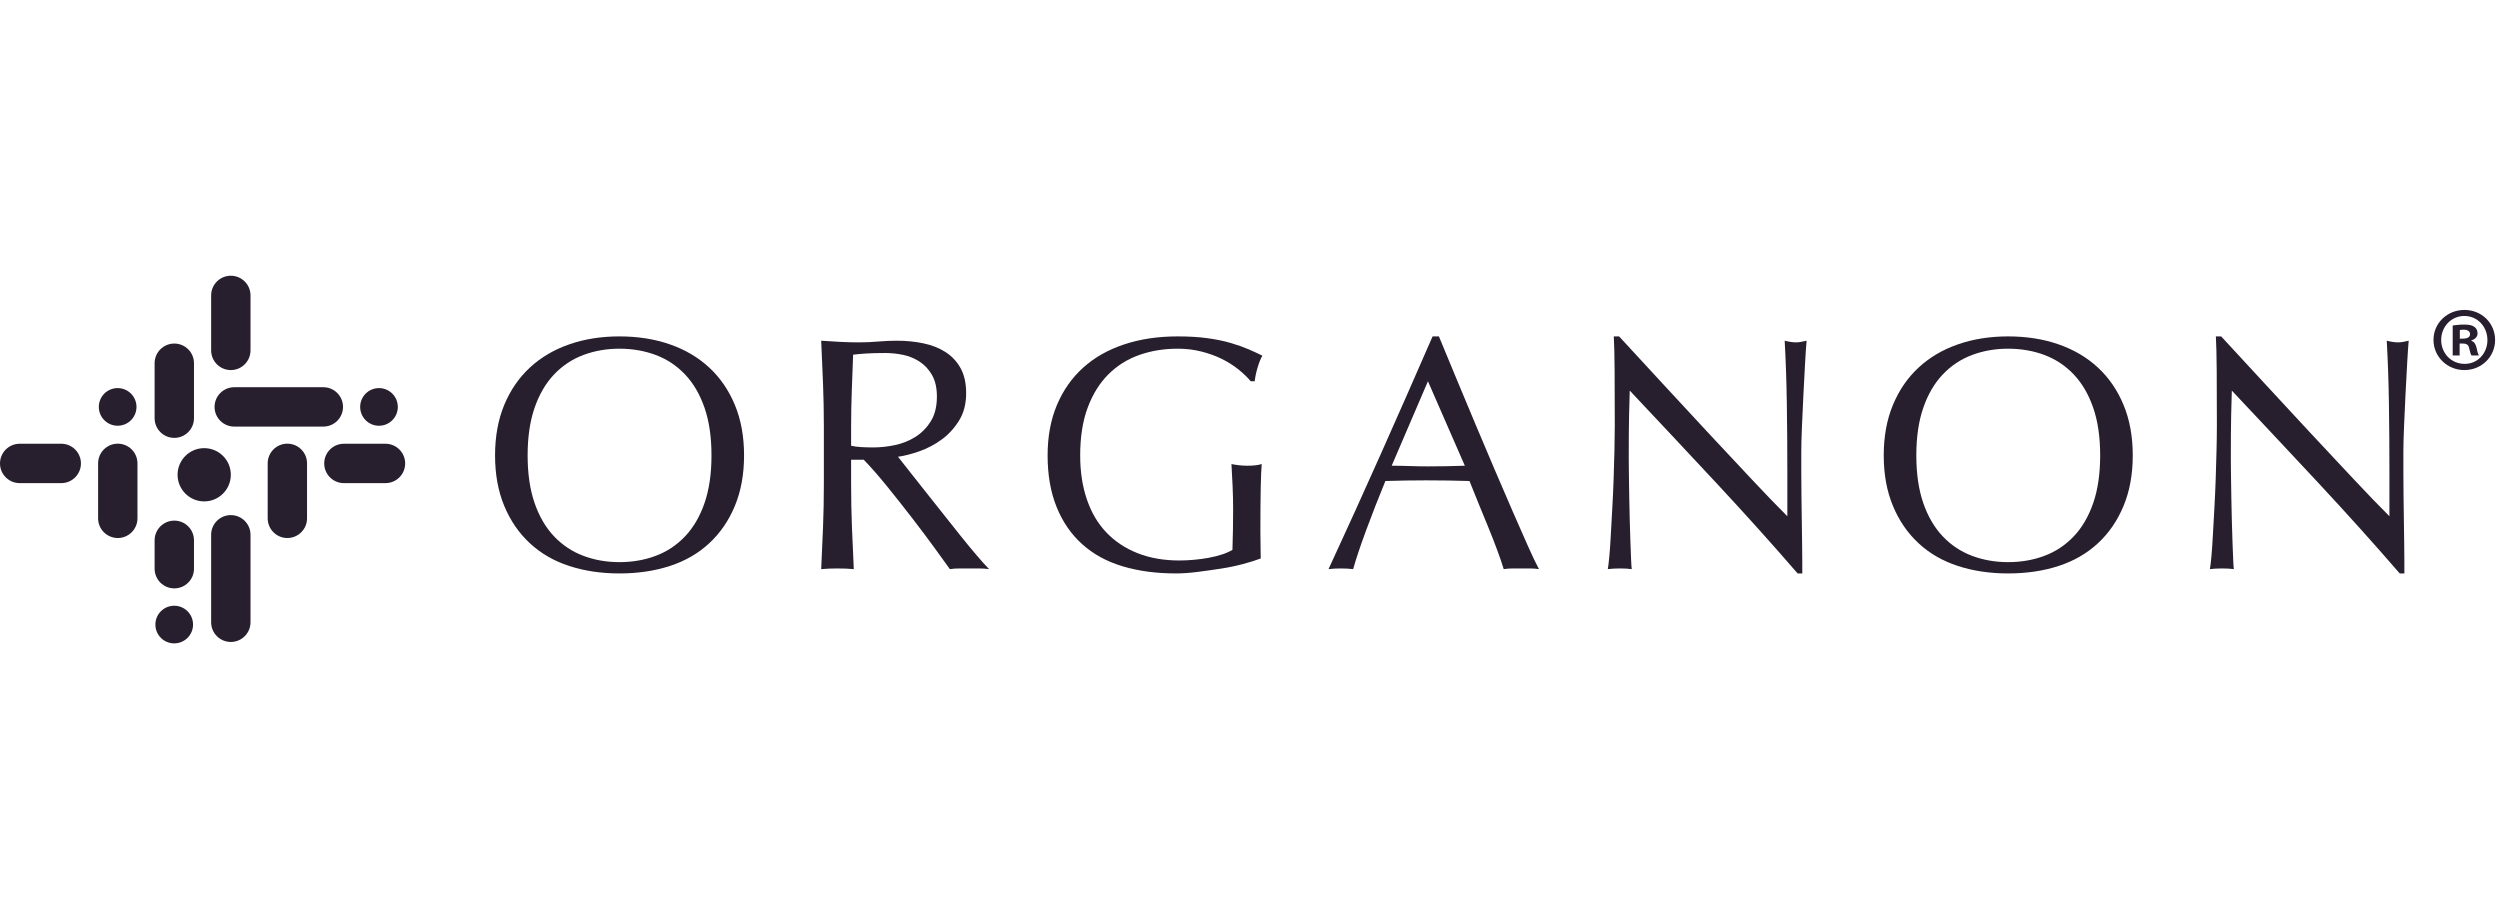 <?xml version="1.0" encoding="UTF-8"?>
<svg width="136px" height="50px" viewBox="0 0 136 50" version="1.1" xmlns="http://www.w3.org/2000/svg" xmlns:xlink="http://www.w3.org/1999/xlink">
    <title>Logo/Organon</title>
    <g id="Logo/Organon" stroke="none" stroke-width="1" fill="none" fill-rule="evenodd">
        <g id="Organon_Print_R_Symbol_Logo_Black" transform="translate(0, 15)" fill="#281F2E">
            <path d="M38.705,9.774 C38.705,8.774 38.578,7.909 38.325,7.179 C38.072,6.45 37.72,5.847 37.267,5.37 C36.815,4.894 36.284,4.542 35.675,4.312 C35.066,4.084 34.407,3.969 33.695,3.969 C32.996,3.969 32.342,4.084 31.733,4.312 C31.124,4.542 30.594,4.894 30.141,5.37 C29.689,5.847 29.337,6.45 29.083,7.179 C28.83,7.909 28.703,8.774 28.703,9.774 C28.703,10.775 28.83,11.64 29.083,12.37 C29.337,13.1 29.689,13.702 30.141,14.178 C30.594,14.655 31.124,15.007 31.733,15.236 C32.342,15.466 32.996,15.58 33.695,15.58 C34.407,15.58 35.066,15.466 35.675,15.236 C36.284,15.007 36.815,14.655 37.267,14.178 C37.72,13.702 38.072,13.1 38.325,12.37 C38.578,11.64 38.705,10.775 38.705,9.774 Z M26.931,9.774 C26.931,8.75 27.097,7.836 27.428,7.035 C27.76,6.233 28.224,5.555 28.821,5 C29.418,4.446 30.132,4.023 30.964,3.734 C31.796,3.444 32.706,3.3 33.695,3.3 C34.696,3.3 35.612,3.444 36.444,3.734 C37.276,4.023 37.991,4.446 38.587,5 C39.184,5.555 39.648,6.233 39.98,7.035 C40.311,7.836 40.477,8.75 40.477,9.774 C40.477,10.799 40.311,11.713 39.98,12.515 C39.648,13.316 39.184,13.995 38.587,14.549 C37.991,15.104 37.276,15.517 36.444,15.788 C35.612,16.06 34.696,16.195 33.695,16.195 C32.706,16.195 31.796,16.06 30.964,15.788 C30.132,15.517 29.418,15.104 28.821,14.549 C28.224,13.995 27.76,13.316 27.428,12.515 C27.097,11.713 26.931,10.799 26.931,9.774 L26.931,9.774 Z" id="Fill-1"></path>
            <path d="M46.301,9.25 C46.469,9.286 46.654,9.311 46.853,9.322 C47.052,9.334 47.271,9.34 47.513,9.34 C47.886,9.34 48.275,9.298 48.679,9.214 C49.083,9.13 49.454,8.982 49.792,8.771 C50.129,8.56 50.409,8.277 50.632,7.921 C50.855,7.565 50.967,7.116 50.967,6.573 C50.967,6.103 50.879,5.714 50.705,5.406 C50.53,5.099 50.304,4.855 50.027,4.674 C49.749,4.493 49.448,4.37 49.122,4.303 C48.797,4.237 48.477,4.204 48.164,4.204 C47.741,4.204 47.392,4.213 47.115,4.231 C46.837,4.249 46.602,4.271 46.41,4.295 C46.385,4.958 46.361,5.615 46.337,6.266 C46.313,6.917 46.301,7.568 46.301,8.219 L46.301,9.25 Z M44.818,8.219 C44.818,7.423 44.803,6.643 44.773,5.877 C44.742,5.111 44.709,4.331 44.673,3.535 C45.023,3.559 45.366,3.58 45.704,3.598 C46.041,3.616 46.385,3.625 46.735,3.625 C47.084,3.625 47.428,3.61 47.766,3.58 C48.103,3.55 48.447,3.535 48.797,3.535 C49.303,3.535 49.785,3.583 50.244,3.68 C50.702,3.776 51.102,3.936 51.446,4.159 C51.79,4.382 52.061,4.674 52.26,5.036 C52.459,5.398 52.559,5.85 52.559,6.392 C52.559,6.971 52.429,7.469 52.17,7.884 C51.91,8.301 51.594,8.644 51.22,8.915 C50.846,9.187 50.445,9.398 50.017,9.549 C49.589,9.699 49.201,9.799 48.851,9.847 C48.996,10.028 49.195,10.281 49.448,10.606 C49.701,10.932 49.984,11.291 50.298,11.682 C50.611,12.075 50.937,12.485 51.274,12.912 C51.612,13.341 51.937,13.751 52.251,14.142 C52.565,14.534 52.86,14.893 53.138,15.218 C53.415,15.544 53.638,15.791 53.806,15.96 C53.626,15.935 53.445,15.924 53.264,15.924 C53.083,15.924 52.902,15.924 52.721,15.924 C52.552,15.924 52.378,15.924 52.197,15.924 C52.016,15.924 51.841,15.935 51.672,15.96 C51.491,15.707 51.217,15.327 50.849,14.82 C50.481,14.314 50.074,13.771 49.629,13.193 C49.183,12.614 48.727,12.038 48.263,11.465 C47.799,10.893 47.374,10.407 46.988,10.01 L46.301,10.01 L46.301,11.33 C46.301,12.126 46.316,12.909 46.346,13.681 C46.376,14.453 46.41,15.212 46.446,15.96 C46.168,15.935 45.873,15.924 45.559,15.924 C45.246,15.924 44.95,15.935 44.673,15.96 C44.709,15.212 44.742,14.453 44.773,13.681 C44.803,12.909 44.818,12.126 44.818,11.33 L44.818,8.219 L44.818,8.219 Z" id="Fill-2"></path>
            <path d="M67.362,5.09 C67.09,4.873 66.789,4.684 66.457,4.52 C66.126,4.358 65.758,4.225 65.354,4.123 C64.95,4.02 64.519,3.969 64.061,3.969 C63.313,3.969 62.617,4.084 61.972,4.312 C61.327,4.542 60.766,4.894 60.29,5.37 C59.814,5.847 59.44,6.45 59.169,7.179 C58.898,7.909 58.762,8.774 58.762,9.774 C58.762,10.655 58.882,11.451 59.124,12.162 C59.365,12.874 59.717,13.473 60.182,13.961 C60.646,14.449 61.213,14.827 61.882,15.092 C62.551,15.357 63.307,15.49 64.152,15.49 C64.405,15.49 64.67,15.478 64.948,15.453 C65.225,15.429 65.493,15.393 65.752,15.345 C66.011,15.297 66.252,15.236 66.476,15.164 C66.698,15.092 66.888,15.007 67.045,14.911 C67.057,14.549 67.066,14.187 67.072,13.826 C67.078,13.464 67.082,13.096 67.082,12.723 C67.082,12.301 67.072,11.879 67.054,11.456 C67.036,11.034 67.015,10.631 66.991,10.245 C67.292,10.305 67.582,10.335 67.859,10.335 C67.992,10.335 68.124,10.329 68.257,10.317 C68.39,10.305 68.516,10.281 68.637,10.245 C68.613,10.522 68.595,10.959 68.583,11.556 C68.571,12.153 68.565,12.94 68.565,13.916 C68.565,14.158 68.567,14.401 68.574,14.649 C68.58,14.896 68.583,15.14 68.583,15.381 C68.329,15.478 68.013,15.577 67.633,15.68 C67.253,15.782 66.849,15.867 66.421,15.933 C65.993,15.999 65.565,16.06 65.137,16.114 C64.709,16.168 64.32,16.195 63.971,16.195 C62.897,16.195 61.93,16.065 61.068,15.806 C60.206,15.547 59.473,15.146 58.871,14.603 C58.267,14.06 57.803,13.386 57.478,12.578 C57.152,11.77 56.99,10.836 56.99,9.774 C56.99,8.75 57.158,7.836 57.496,7.035 C57.833,6.233 58.31,5.555 58.925,5 C59.54,4.446 60.284,4.023 61.158,3.734 C62.032,3.444 63,3.3 64.061,3.3 C64.676,3.3 65.222,3.333 65.698,3.399 C66.174,3.466 66.596,3.553 66.964,3.662 C67.331,3.77 67.654,3.885 67.931,4.005 C68.209,4.126 68.456,4.24 68.673,4.349 C68.576,4.518 68.489,4.735 68.411,5 C68.332,5.265 68.281,5.513 68.257,5.741 L68.04,5.741 C67.859,5.524 67.633,5.307 67.362,5.09" id="Fill-3"></path>
            <path d="M75.708,10.335 C76.022,10.335 76.347,10.341 76.685,10.353 C77.023,10.365 77.348,10.371 77.662,10.371 C77.999,10.371 78.337,10.369 78.675,10.362 C79.012,10.356 79.35,10.347 79.687,10.335 L77.68,5.741 L75.708,10.335 Z M83.72,15.96 C83.551,15.935 83.392,15.924 83.241,15.924 C83.09,15.924 82.931,15.924 82.762,15.924 C82.593,15.924 82.433,15.924 82.283,15.924 C82.132,15.924 81.972,15.935 81.803,15.96 C81.719,15.683 81.604,15.348 81.46,14.956 C81.315,14.564 81.155,14.154 80.981,13.726 C80.806,13.298 80.628,12.864 80.447,12.424 C80.266,11.984 80.097,11.565 79.94,11.167 C79.554,11.155 79.163,11.146 78.765,11.14 C78.367,11.134 77.969,11.131 77.571,11.131 C77.197,11.131 76.83,11.134 76.468,11.14 C76.106,11.146 75.738,11.155 75.365,11.167 C74.979,12.108 74.629,13.003 74.316,13.853 C74.002,14.703 73.767,15.405 73.611,15.96 C73.405,15.935 73.182,15.924 72.941,15.924 C72.7,15.924 72.477,15.935 72.272,15.96 C73.249,13.85 74.201,11.752 75.13,9.666 C76.058,7.58 76.993,5.458 77.933,3.3 L78.277,3.3 C78.566,3.999 78.879,4.756 79.217,5.57 C79.554,6.383 79.898,7.206 80.248,8.038 C80.598,8.87 80.947,9.696 81.297,10.516 C81.647,11.336 81.975,12.099 82.283,12.804 C82.59,13.509 82.867,14.139 83.115,14.694 C83.361,15.249 83.564,15.671 83.72,15.96 L83.72,15.96 Z" id="Fill-4"></path>
            <path d="M93.36,11.266 C91.793,9.585 90.225,7.912 88.658,6.248 C88.646,6.585 88.634,7.037 88.622,7.604 C88.61,8.171 88.604,8.943 88.604,9.919 C88.604,10.172 88.607,10.486 88.613,10.86 C88.619,11.234 88.625,11.625 88.631,12.035 C88.637,12.445 88.646,12.862 88.658,13.283 C88.67,13.705 88.682,14.097 88.694,14.458 C88.706,14.82 88.718,15.137 88.73,15.408 C88.742,15.68 88.754,15.864 88.767,15.96 C88.574,15.935 88.362,15.924 88.133,15.924 C87.892,15.924 87.669,15.935 87.464,15.96 C87.488,15.839 87.515,15.616 87.545,15.291 C87.576,14.965 87.603,14.576 87.627,14.124 C87.651,13.672 87.678,13.181 87.708,12.65 C87.738,12.12 87.763,11.589 87.781,11.058 C87.799,10.528 87.814,10.01 87.826,9.503 C87.838,8.997 87.844,8.545 87.844,8.147 C87.844,6.989 87.841,5.994 87.835,5.163 C87.829,4.331 87.814,3.71 87.79,3.3 L88.079,3.3 C88.814,4.095 89.601,4.949 90.439,5.859 C91.277,6.769 92.109,7.668 92.935,8.554 C93.761,9.44 94.545,10.278 95.286,11.067 C96.028,11.858 96.676,12.53 97.231,13.084 L97.231,10.624 C97.231,9.359 97.222,8.126 97.203,6.926 C97.185,5.726 97.146,4.596 97.086,3.535 C97.327,3.595 97.532,3.625 97.701,3.625 C97.845,3.625 98.038,3.595 98.28,3.535 C98.255,3.8 98.228,4.198 98.198,4.728 C98.168,5.259 98.138,5.826 98.108,6.429 C98.078,7.031 98.05,7.622 98.026,8.201 C98.002,8.78 97.99,9.244 97.99,9.593 C97.99,9.895 97.99,10.257 97.99,10.679 C97.99,11.089 97.993,11.517 97.999,11.963 C98.005,12.409 98.011,12.858 98.017,13.31 C98.023,13.762 98.029,14.184 98.035,14.576 C98.041,14.968 98.044,15.309 98.044,15.598 C98.044,15.864 98.044,16.062 98.044,16.195 L97.791,16.195 C96.405,14.592 94.927,12.949 93.36,11.266" id="Fill-5"></path>
            <path d="M114.249,9.774 C114.249,8.774 114.123,7.909 113.87,7.179 C113.616,6.45 113.264,5.847 112.812,5.37 C112.359,4.894 111.829,4.542 111.22,4.312 C110.611,4.084 109.951,3.969 109.24,3.969 C108.54,3.969 107.886,4.084 107.277,4.312 C106.668,4.542 106.138,4.894 105.686,5.37 C105.234,5.847 104.881,6.45 104.628,7.179 C104.375,7.909 104.248,8.774 104.248,9.774 C104.248,10.775 104.375,11.64 104.628,12.37 C104.881,13.1 105.234,13.702 105.686,14.178 C106.138,14.655 106.668,15.007 107.277,15.236 C107.886,15.466 108.54,15.58 109.24,15.58 C109.951,15.58 110.611,15.466 111.22,15.236 C111.829,15.007 112.359,14.655 112.812,14.178 C113.264,13.702 113.616,13.1 113.87,12.37 C114.123,11.64 114.249,10.775 114.249,9.774 Z M102.475,9.774 C102.475,8.75 102.641,7.836 102.973,7.035 C103.304,6.233 103.769,5.555 104.366,5 C104.962,4.446 105.677,4.023 106.509,3.734 C107.341,3.444 108.251,3.3 109.24,3.3 C110.24,3.3 111.157,3.444 111.989,3.734 C112.821,4.023 113.535,4.446 114.132,5 C114.729,5.555 115.193,6.233 115.524,7.035 C115.856,7.836 116.022,8.75 116.022,9.774 C116.022,10.799 115.856,11.713 115.524,12.515 C115.193,13.316 114.729,13.995 114.132,14.549 C113.535,15.104 112.821,15.517 111.989,15.788 C111.157,16.06 110.24,16.195 109.24,16.195 C108.251,16.195 107.341,16.06 106.509,15.788 C105.677,15.517 104.962,15.104 104.366,14.549 C103.769,13.995 103.304,13.316 102.973,12.515 C102.641,11.713 102.475,10.799 102.475,9.774 L102.475,9.774 Z" id="Fill-6"></path>
            <path d="M126.114,11.266 C124.546,9.585 122.979,7.912 121.411,6.248 C121.399,6.585 121.387,7.037 121.375,7.604 C121.363,8.171 121.357,8.943 121.357,9.919 C121.357,10.172 121.36,10.486 121.366,10.86 C121.372,11.234 121.378,11.625 121.384,12.035 C121.39,12.445 121.399,12.862 121.411,13.283 C121.423,13.705 121.435,14.097 121.447,14.458 C121.459,14.82 121.472,15.137 121.484,15.408 C121.495,15.68 121.508,15.864 121.52,15.96 C121.327,15.935 121.116,15.924 120.887,15.924 C120.646,15.924 120.422,15.935 120.218,15.96 C120.241,15.839 120.269,15.616 120.299,15.291 C120.329,14.965 120.356,14.576 120.38,14.124 C120.405,13.672 120.432,13.181 120.462,12.65 C120.492,12.12 120.516,11.589 120.534,11.058 C120.552,10.528 120.567,10.01 120.579,9.503 C120.591,8.997 120.598,8.545 120.598,8.147 C120.598,6.989 120.594,5.994 120.589,5.163 C120.582,4.331 120.567,3.71 120.543,3.3 L120.832,3.3 C121.568,4.095 122.355,4.949 123.193,5.859 C124.031,6.769 124.863,7.668 125.689,8.554 C126.514,9.44 127.298,10.278 128.04,11.067 C128.782,11.858 129.429,12.53 129.984,13.084 L129.984,10.624 C129.984,9.359 129.975,8.126 129.957,6.926 C129.939,5.726 129.899,4.596 129.839,3.535 C130.08,3.595 130.285,3.625 130.454,3.625 C130.599,3.625 130.792,3.595 131.033,3.535 C131.009,3.8 130.982,4.198 130.952,4.728 C130.921,5.259 130.891,5.826 130.861,6.429 C130.831,7.031 130.804,7.622 130.78,8.201 C130.755,8.78 130.744,9.244 130.744,9.593 C130.744,9.895 130.744,10.257 130.744,10.679 C130.744,11.089 130.746,11.517 130.753,11.963 C130.758,12.409 130.764,12.858 130.771,13.31 C130.776,13.762 130.783,14.184 130.789,14.576 C130.795,14.968 130.798,15.309 130.798,15.598 C130.798,15.864 130.798,16.062 130.798,16.195 L130.545,16.195 C129.158,14.592 127.681,12.949 126.114,11.266" id="Fill-7"></path>
            <path d="M17.589,8.207 L12.743,8.207 C12.152,8.207 11.672,7.727 11.672,7.136 C11.672,6.544 12.152,6.065 12.743,6.065 L17.589,6.065 C18.18,6.065 18.66,6.544 18.66,7.136 C18.66,7.727 18.18,8.207 17.589,8.207" id="Fill-8"></path>
            <path d="M14.562,13.197 L14.562,10.207 C14.562,9.615 15.041,9.136 15.632,9.136 C16.224,9.136 16.703,9.615 16.703,10.207 L16.703,13.197 C16.703,13.788 16.224,14.268 15.632,14.268 C15.041,14.268 14.562,13.788 14.562,13.197" id="Fill-9"></path>
            <path d="M11.486,4.061 L11.486,1.071 C11.486,0.479 11.966,0 12.557,0 C13.148,0 13.628,0.479 13.628,1.071 L13.628,4.061 C13.628,4.652 13.148,5.132 12.557,5.132 C11.966,5.132 11.486,4.652 11.486,4.061" id="Fill-10"></path>
            <path d="M11.486,18.852 L11.486,14.092 C11.486,13.501 11.966,13.021 12.557,13.021 C13.148,13.021 13.628,13.501 13.628,14.092 L13.628,18.852 C13.628,19.443 13.148,19.923 12.557,19.923 C11.966,19.923 11.486,19.443 11.486,18.852" id="Fill-11"></path>
            <path d="M8.411,7.75 L8.411,4.76 C8.411,4.169 8.891,3.689 9.482,3.689 C10.074,3.689 10.553,4.169 10.553,4.76 L10.553,7.75 C10.553,8.342 10.074,8.821 9.482,8.821 C8.891,8.821 8.411,8.342 8.411,7.75" id="Fill-12"></path>
            <path d="M8.411,15.937 L8.411,14.393 C8.411,13.801 8.891,13.322 9.482,13.322 C10.074,13.322 10.553,13.801 10.553,14.393 L10.553,15.937 C10.553,16.528 10.074,17.008 9.482,17.008 C8.891,17.008 8.411,16.528 8.411,15.937" id="Fill-13"></path>
            <g id="Group-17" transform="translate(0, 9.14)">
                <path d="M18.708,0 L20.97,0 C21.561,0 22.041,0.479 22.041,1.071 C22.041,1.662 21.561,2.142 20.97,2.142 L18.708,2.142 C18.116,2.142 17.637,1.662 17.637,1.071 C17.637,0.479 18.116,0 18.708,0" id="Fill-14"></path>
                <path d="M1.071,0 L3.333,0 C3.924,0 4.403,0.479 4.403,1.071 C4.403,1.662 3.924,2.142 3.333,2.142 L1.071,2.142 C0.479,2.142 0,1.662 0,1.071 C0,0.479 0.479,0 1.071,0" id="Fill-16"></path>
            </g>
            <path d="M5.337,13.197 L5.337,10.207 C5.337,9.615 5.816,9.136 6.408,9.136 C6.999,9.136 7.478,9.615 7.478,10.207 L7.478,13.197 C7.478,13.788 6.999,14.268 6.408,14.268 C5.816,14.268 5.337,13.788 5.337,13.197" id="Fill-18"></path>
            <path d="M12.557,10.827 C12.557,11.627 11.909,12.276 11.108,12.276 C10.308,12.276 9.66,11.627 9.66,10.827 C9.66,10.027 10.308,9.379 11.108,9.379 C11.909,9.379 12.557,10.027 12.557,10.827" id="Fill-19"></path>
            <g id="Group-23" transform="translate(8.453, 6.112)">
                <path d="M13.188,1.024 C13.188,1.59 12.73,2.049 12.164,2.049 C11.598,2.049 11.14,1.59 11.14,1.024 C11.14,0.459 11.598,0 12.164,0 C12.73,0 13.188,0.459 13.188,1.024" id="Fill-20"></path>
                <path d="M2.049,12.864 C2.049,13.43 1.59,13.888 1.024,13.888 C0.458,13.888 0,13.43 0,12.864 C0,12.298 0.458,11.84 1.024,11.84 C1.59,11.84 2.049,12.298 2.049,12.864" id="Fill-22"></path>
            </g>
            <path d="M7.425,7.136 C7.425,7.702 6.966,8.16 6.4,8.16 C5.834,8.16 5.376,7.702 5.376,7.136 C5.376,6.57 5.834,6.112 6.4,6.112 C6.966,6.112 7.425,6.57 7.425,7.136" id="Fill-24"></path>
            <path d="M133.815,3.422 L133.994,3.422 C134.202,3.422 134.371,3.352 134.371,3.184 C134.371,3.034 134.262,2.935 134.023,2.935 C133.924,2.935 133.854,2.945 133.815,2.954 L133.815,3.422 Z M133.804,4.337 L133.427,4.337 L133.427,2.706 C133.576,2.686 133.785,2.656 134.053,2.656 C134.361,2.656 134.501,2.706 134.61,2.786 C134.709,2.855 134.779,2.974 134.779,3.134 C134.779,3.332 134.63,3.462 134.441,3.521 L134.441,3.541 C134.6,3.591 134.68,3.72 134.729,3.939 C134.779,4.188 134.819,4.277 134.849,4.337 L134.451,4.337 C134.401,4.277 134.371,4.138 134.322,3.939 C134.292,3.77 134.192,3.69 133.984,3.69 L133.804,3.69 L133.804,4.337 Z M134.053,2.189 C133.347,2.189 132.8,2.775 132.8,3.491 C132.8,4.218 133.347,4.794 134.073,4.794 C134.779,4.804 135.316,4.218 135.316,3.502 C135.316,2.775 134.779,2.189 134.063,2.189 L134.053,2.189 Z M134.073,1.861 C134.998,1.861 135.734,2.577 135.734,3.491 C135.734,4.406 134.998,5.132 134.063,5.132 C133.128,5.132 132.382,4.406 132.382,3.491 C132.382,2.577 133.128,1.861 134.063,1.861 L134.073,1.861 L134.073,1.861 Z" id="Fill-25"></path>
        </g>
    </g>
</svg>